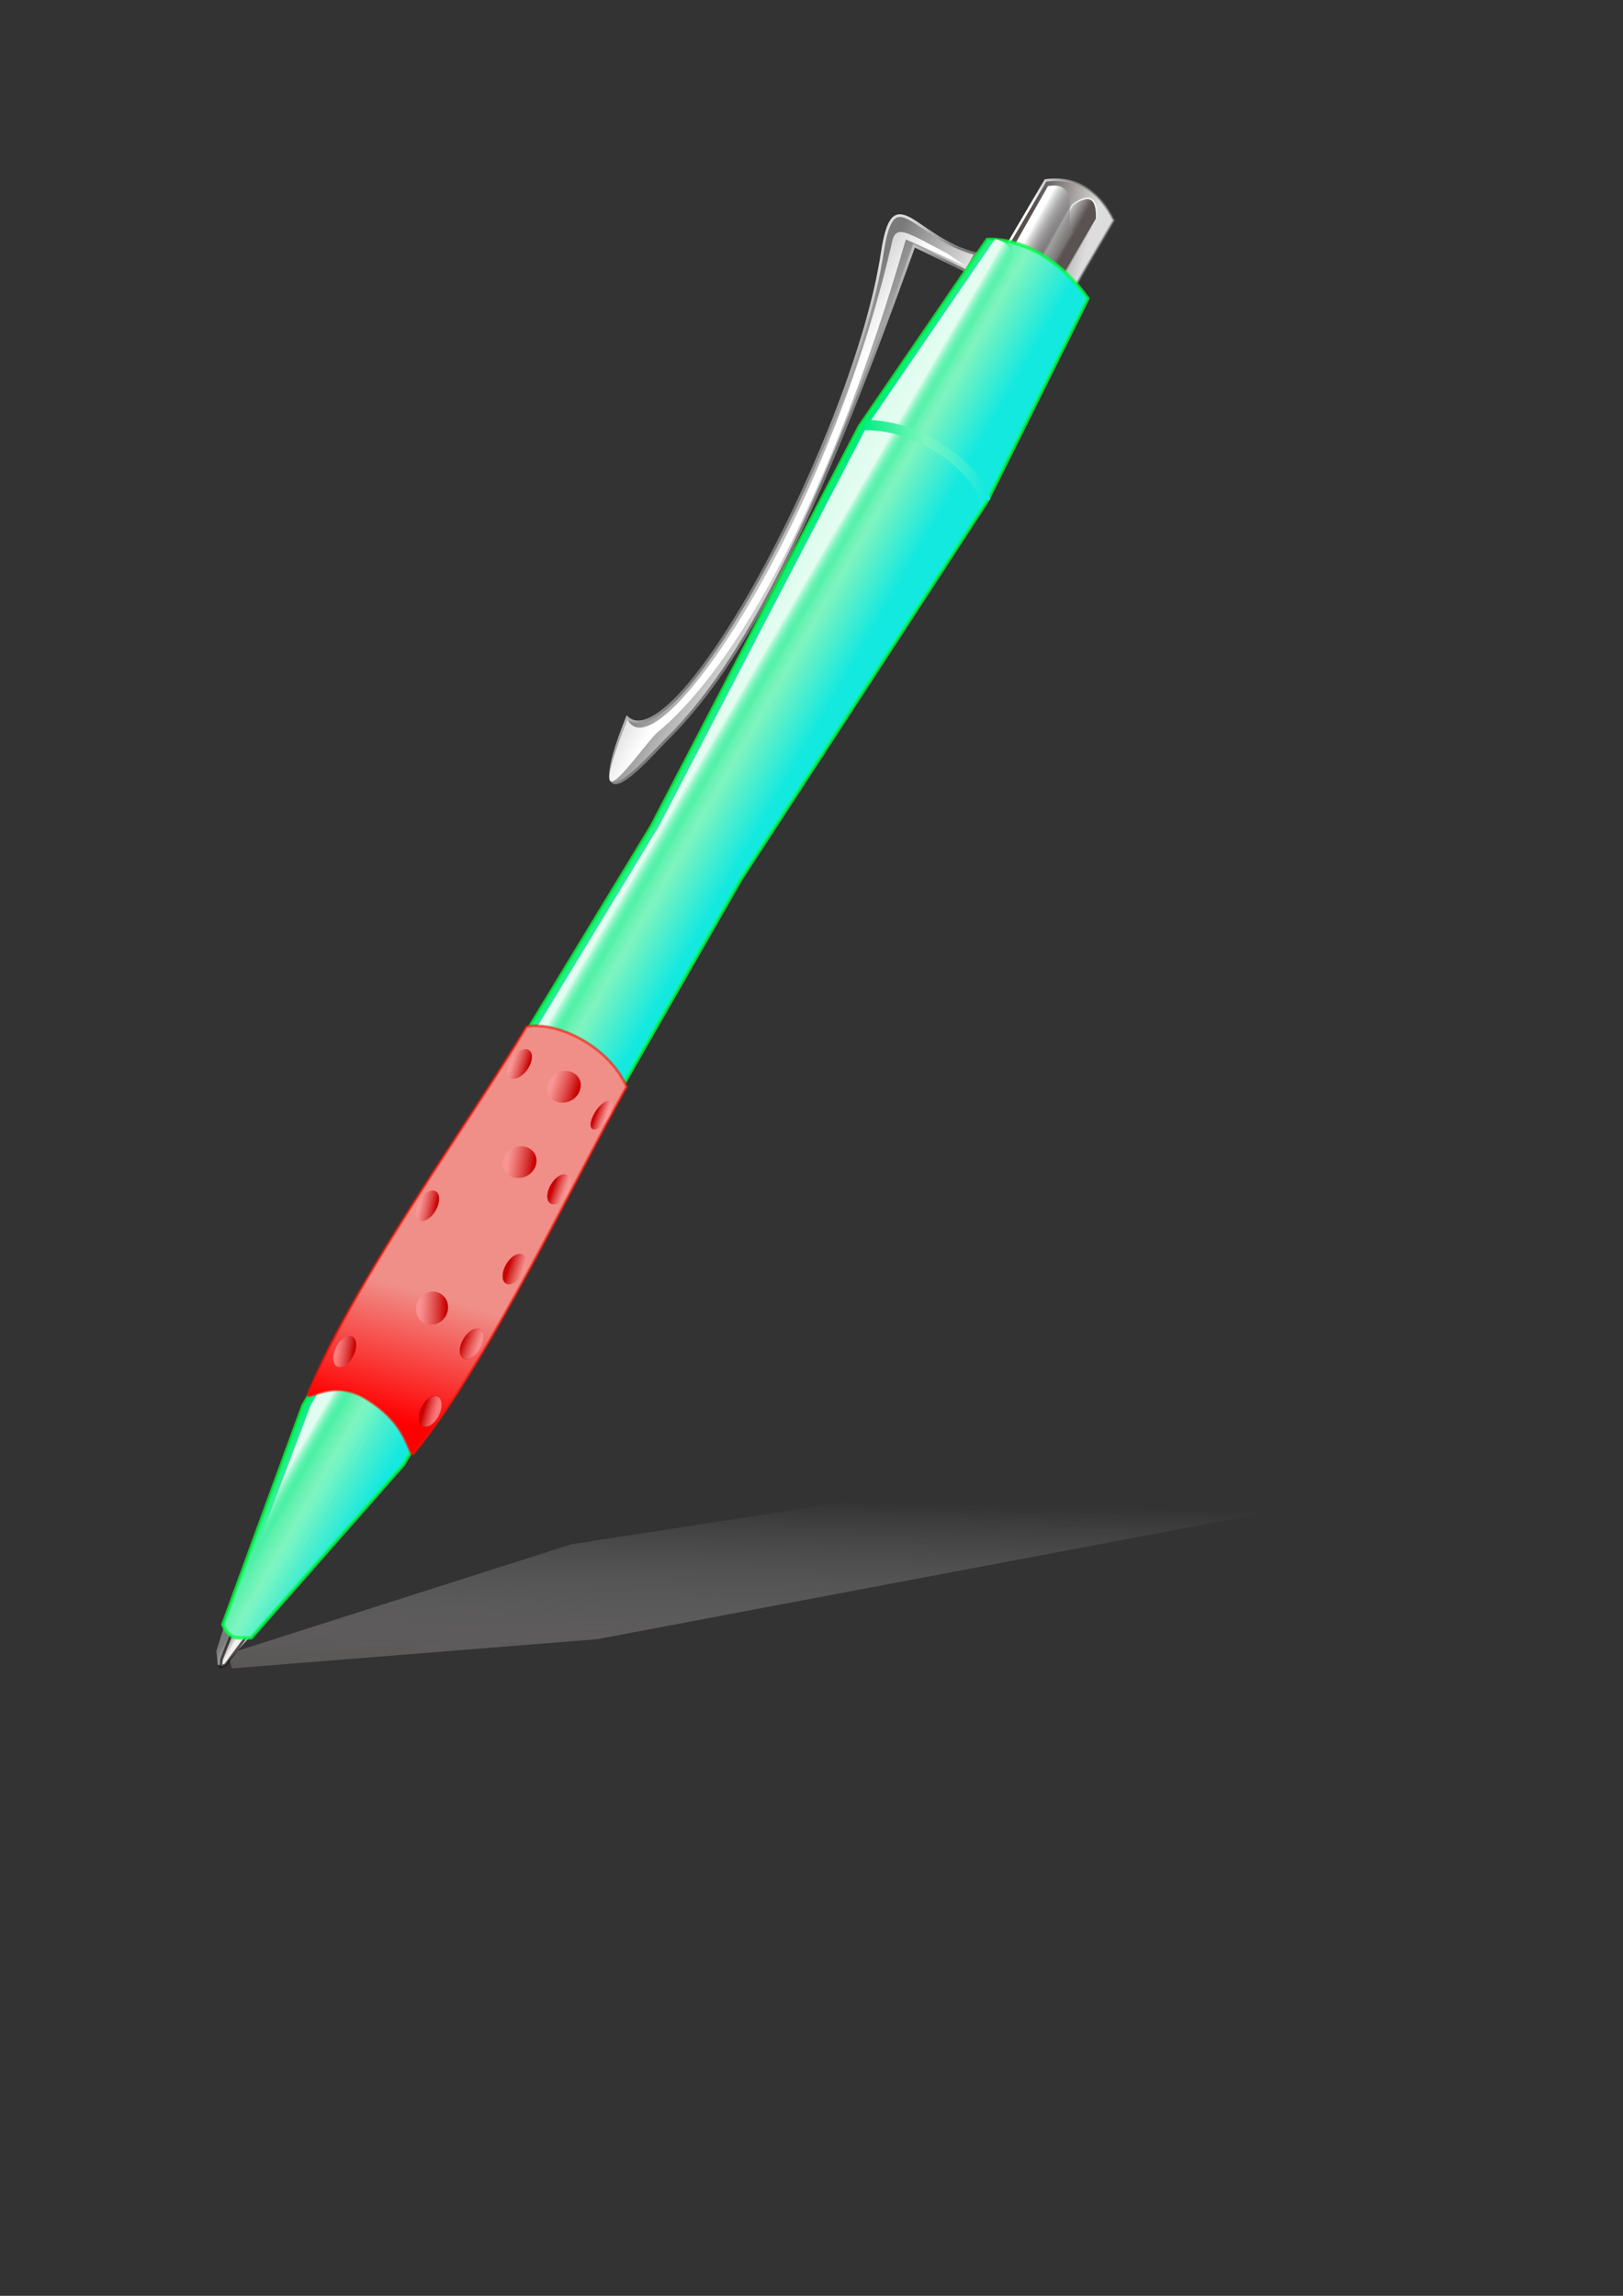 <?xml version="1.0" encoding="UTF-8" standalone="no"?>
<!DOCTYPE svg PUBLIC "-//W3C//DTD SVG 1.0//EN"
"http://www.w3.org/TR/2001/REC-SVG-20010904/DTD/svg10.dtd">
<!-- Created with Inkscape (http://www.inkscape.org/) --><svg height="297mm" id="svg1" inkscape:version="0.39" sodipodi:docbase="/windows/D/Bildarchiv/Vektor" sodipodi:docname="pen.svg" sodipodi:version="0.32" width="210mm" xmlns="http://www.w3.org/2000/svg" xmlns:cc="http://web.resource.org/cc/" xmlns:dc="http://purl.org/dc/elements/1.1/" xmlns:inkscape="http://www.inkscape.org/namespaces/inkscape" xmlns:rdf="http://www.w3.org/1999/02/22-rdf-syntax-ns#" xmlns:sodipodi="http://sodipodi.sourceforge.net/DTD/sodipodi-0.dtd" xmlns:xlink="http://www.w3.org/1999/xlink">
  <rect width="100%" height="100%" fill="#333333" stroke="none"/>
  <defs id="defs3">
    <linearGradient id="linearGradient1663">
      <stop id="stop1664" offset="0" style="stop-color:#4e4545;stop-opacity:0.714;"/>
      <stop id="stop1665" offset="1" style="stop-color:#ffffff;stop-opacity:0;"/>
    </linearGradient>
    <linearGradient id="linearGradient1660">
      <stop id="stop1661" offset="0" style="stop-color:#7a7a7a;stop-opacity:0.49;"/>
      <stop id="stop1662" offset="1" style="stop-color:#ffffff;stop-opacity:1;"/>
    </linearGradient>
    <linearGradient id="linearGradient1621">
      <stop id="stop1622" offset="0" style="stop-color:#7a7a7a;stop-opacity:0.49;"/>
      <stop id="stop1623" offset="1" style="stop-color:#ffffff;stop-opacity:1;"/>
    </linearGradient>
    <linearGradient id="linearGradient1609">
      <stop id="stop1610" offset="0" style="stop-color:#7a7a7a;stop-opacity:0.102;"/>
      <stop id="stop1611" offset="1" style="stop-color:#f5f1f1;stop-opacity:1;"/>
    </linearGradient>
    <linearGradient id="linearGradient1597">
      <stop id="stop1598" offset="0" style="stop-color:#7a7a7a;stop-opacity:1;"/>
      <stop id="stop1599" offset="1" style="stop-color:#dddddd;stop-opacity:1;"/>
    </linearGradient>
    <linearGradient id="linearGradient1585">
      <stop id="stop1586" offset="0" style="stop-color:#c70000;stop-opacity:0.98;"/>
      <stop id="stop1587" offset="1" style="stop-color:#f7b6b5;stop-opacity:1;"/>
    </linearGradient>
    <linearGradient id="linearGradient1561">
      <stop id="stop1562" offset="0" style="stop-color:#c70000;stop-opacity:0.98;"/>
      <stop id="stop1563" offset="1" style="stop-color:#fa9998;stop-opacity:0.735;"/>
    </linearGradient>
    <linearGradient id="linearGradient1555">
      <stop id="stop1556" offset="0" style="stop-color:#595050;stop-opacity:0.98;"/>
      <stop id="stop1558" offset="1" style="stop-color:#dddddd;stop-opacity:1;"/>
    </linearGradient>
    <linearGradient id="linearGradient1551">
      <stop id="stop1552" offset="0" style="stop-color:#00ed81;stop-opacity:0;"/>
      <stop id="stop1553" offset="1" style="stop-color:#ffffff;stop-opacity:0.859;"/>
    </linearGradient>
    <linearGradient id="linearGradient1544">
      <stop id="stop1545" offset="0" style="stop-color:#ff0000;stop-opacity:1;"/>
      <stop id="stop1546" offset="1" style="stop-color:#f08e88;stop-opacity:1;"/>
    </linearGradient>
    <linearGradient id="linearGradient1537">
      <stop id="stop1538" offset="0" style="stop-color:#00ed81;stop-opacity:0.98;"/>
      <stop id="stop1554" offset="0.5" style="stop-color:#7ff6c0;stop-opacity:0.988;"/>
      <stop id="stop1539" offset="1" style="stop-color:#14e9e0;stop-opacity:1;"/>
    </linearGradient>
    <linearGradient id="linearGradient1541" inkscape:collect="always" x1="0.315" x2="0.395" xlink:href="#linearGradient1537" y1="0.077" y2="0.808"/>
    <linearGradient id="linearGradient1542" inkscape:collect="always" x1="0.281" x2="0.567" xlink:href="#linearGradient1555" y1="0.141" y2="0.852"/>
    <linearGradient id="linearGradient1543" inkscape:collect="always" x1="0.42" x2="0.489" xlink:href="#linearGradient1544" y1="0.023" y2="0.93"/>
    <linearGradient id="linearGradient1548" inkscape:collect="always" x1="0.094" x2="0.373" xlink:href="#linearGradient1544" y1="0.686" y2="0.663"/>
    <linearGradient gradientUnits="objectBoundingBox" id="linearGradient1550" inkscape:collect="always" x1="0.341" x2="0.33" xlink:href="#linearGradient1551" y1="0.444" y2="0.269"/>
    <linearGradient id="linearGradient1565" inkscape:collect="always" x1="0.766" x2="0.359" xlink:href="#linearGradient1561" y1="0.844" y2="0.164"/>
    <linearGradient id="linearGradient1580" inkscape:collect="always" x1="1.732" x2="3.015" xlink:href="#linearGradient1561" y1="-0.09" y2="2.568"/>
    <linearGradient gradientTransform="matrix(0.997,-0.128,5.263404e-2,0.997,1.088539e-16,-1.009609e-15)" id="linearGradient1581" inkscape:collect="always" x1="-0.579" x2="0.705" xlink:href="#linearGradient1561" y1="-0.204" y2="2.454"/>
    <linearGradient gradientTransform="matrix(0.997,-0.128,5.263404e-2,0.997,-3.833739e-16,3.889250e-15)" id="linearGradient1582" inkscape:collect="always" x1="-3.194" x2="-1.911" xlink:href="#linearGradient1561" y1="-0.54" y2="2.118"/>
    <linearGradient gradientTransform="matrix(0.994,-0.161,7.676064e-2,0.994,2.255141e-17,2.997602e-15)" id="linearGradient1583" inkscape:collect="always" x1="-5.646" x2="-4.363" xlink:href="#linearGradient1561" y1="-1.052" y2="1.606"/>
    <linearGradient gradientTransform="matrix(0.983,-0.289,0.119,0.983,7.216450e-16,3.469447e-18)" id="linearGradient1584" inkscape:collect="always" x1="-8.17" x2="-6.887" xlink:href="#linearGradient1561" y1="-1.496" y2="1.162"/>
    <linearGradient id="linearGradient1588" inkscape:collect="always" x1="0.766" x2="0.459" xlink:href="#linearGradient1561" y1="0.844" y2="0.111"/>
    <linearGradient id="linearGradient1589" inkscape:collect="always" x1="0.152" x2="0.492" xlink:href="#linearGradient1561" y1="0.287" y2="0.851"/>
    <linearGradient gradientTransform="matrix(0.999,0.129,-4.259793e-2,0.996,2.255141e-17,2.997602e-15)" id="linearGradient1590" inkscape:collect="always" x1="0.124" x2="0.421" xlink:href="#linearGradient1561" y1="0.286" y2="0.845"/>
    <linearGradient gradientTransform="matrix(0.995,0.162,-6.662290e-2,0.995,-3.833739e-16,3.889250e-15)" id="linearGradient1591" inkscape:collect="always" x1="0.284" x2="0.669" xlink:href="#linearGradient1561" y1="0.212" y2="0.874"/>
    <linearGradient gradientTransform="matrix(0.995,0.162,-6.662287e-2,0.995,1.088539e-16,-1.009609e-15)" id="linearGradient1592" inkscape:collect="always" x1="0.277" x2="0.619" xlink:href="#linearGradient1561" y1="0.032" y2="0.741"/>
    <linearGradient gradientTransform="matrix(0.983,0.289,-0.119,0.983,-1.080950e-16,-2.088607e-15)" id="linearGradient1593" inkscape:collect="always" x1="0.354" x2="0.666" xlink:href="#linearGradient1561" y1="0.102" y2="0.589"/>
    <linearGradient id="linearGradient1595" inkscape:collect="always" x1="0.362" x2="0.406" xlink:href="#linearGradient1597" y1="0.3" y2="0.925"/>
    <linearGradient id="linearGradient1600" inkscape:collect="always" x1="0.196" x2="0.272" xlink:href="#linearGradient1597" y1="0.625" y2="0.175"/>
    <linearGradient id="linearGradient1606" inkscape:collect="always" x1="0.391" x2="0.428" xlink:href="#linearGradient1597" y1="0.3" y2="0.9"/>
    <linearGradient id="linearGradient1608" inkscape:collect="always" x1="0.424" x2="0.413" xlink:href="#linearGradient1609" y1="-0.045" y2="0.55"/>
    <linearGradient id="linearGradient1618" inkscape:collect="always" x1="0.391" x2="0.315" xlink:href="#linearGradient1555" y1="0.611" y2="-0.083"/>
    <linearGradient id="linearGradient1620" inkscape:collect="always" x1="0.453" x2="0.428" xlink:href="#linearGradient1621" y1="0.616" y2="0.161"/>
    <linearGradient id="linearGradient1625" inkscape:collect="always" x1="0.565" x2="0.15" xlink:href="#linearGradient1621" y1="0.859" y2="0.301"/>
    <linearGradient id="linearGradient1626" inkscape:collect="always" x1="-1.9949320e-16" x2="1" xlink:href="#linearGradient1621" y1="0.5" y2="0.5"/>
    <linearGradient id="linearGradient1628" inkscape:collect="always" x1="0.322" x2="0.409" xlink:href="#linearGradient1621" y1="-1.389" y2="0.472"/>
    <linearGradient id="linearGradient1659" inkscape:collect="always" x1="0.283" x2="0.464" xlink:href="#linearGradient1663" y1="1.386" y2="0.182"/>
    <linearGradient id="linearGradient1728" inkscape:collect="always" x1="-2.8102520e-16" x2="1" xlink:href="#linearGradient1537" y1="0.5" y2="0.5"/>
  </defs>
  <sodipodi:namedview bordercolor="#666666" borderopacity="1.0" id="base" inkscape:cx="489.54973" inkscape:cy="440.68825" inkscape:pageopacity="0.0" inkscape:pageshadow="2" inkscape:window-height="675" inkscape:window-width="892" inkscape:window-x="3" inkscape:window-y="28" inkscape:zoom="0.60479184" pagecolor="#ffffff"/>
  <path d="M 113.389,815.763 L 291.954,801.478 L 745.51,715.766 L 524.089,717.195 L 279.455,755.051 L 111.603,808.62 L 113.389,815.763 z " id="path1658" sodipodi:nodetypes="ccccccc" style="fill:url(#linearGradient1659);fill-opacity:1;fill-rule:evenodd;stroke:none;stroke-width:1pt;stroke-linecap:butt;stroke-linejoin:miter;stroke-opacity:1;"/>
  <path d="M 686.851,302.917 L 686.851,341.599 L 733.167,341.599 C 741.819,328.705 742.837,315.216 733.167,302.917 L 686.851,302.917 z " id="rect1535" sodipodi:nodetypes="ccccc" style="fill:url(#linearGradient1542);fill-opacity:1;fill-rule:evenodd;stroke:url(#linearGradient1625);stroke-width:1.25;stroke-linecap:butt;stroke-linejoin:miter;stroke-miterlimit:4;stroke-opacity:1;" transform="matrix(0.506,-0.862,0.862,0.506,-120.8,566.932)"/>
  <path d="M -75.605,313.317 L -92.633,317.259 L -98.103,321.363 L -96.128,324.189 L -76.375,328.226 L 60.582,328.226 L 61.24,314.501 L -75.605,313.317 z " id="rect1604" sodipodi:nodetypes="cccccccc" style="fill:url(#linearGradient1606);fill-opacity:1;fill-rule:evenodd;stroke:none;stroke-width:1pt;stroke-linecap:butt;stroke-linejoin:miter;stroke-opacity:1;" transform="matrix(0.506,-0.862,0.862,0.506,-120.8,566.932)"/>
  <path d="M -76.15,318.481 L -94.811,321.482 L -98.103,322.978 L -96.128,324.474 L -76.375,326.611 L 60.582,326.611 L 61.24,319.345 L -76.15,318.481 z " id="path1607" sodipodi:nodetypes="cccccccc" style="fill:url(#linearGradient1608);fill-opacity:1;fill-rule:evenodd;stroke:#151010;stroke-width:1pt;stroke-linecap:butt;stroke-linejoin:miter;stroke-opacity:0.68;" transform="matrix(0.506,-0.862,0.862,0.506,-120.8,566.932)"/>
  <path d="M 683.28,320.369 L 683.28,333.968 L 729.596,333.968 C 738.248,329.435 739.266,324.693 729.596,320.369 L 683.28,320.369 z " id="path1616" sodipodi:nodetypes="ccccc" style="fill:url(#linearGradient1618);fill-opacity:1;fill-rule:evenodd;stroke:url(#linearGradient1626);stroke-width:0.741;stroke-linecap:butt;stroke-linejoin:miter;stroke-miterlimit:4;stroke-opacity:1;" transform="matrix(0.506,-0.862,0.862,0.506,-120.8,566.932)"/>
  <path d="M 685.066,305.999 L 682.54,326.157 L 718.124,327.42 C 720.463,320.28 742.314,318.492 731.381,305.368 L 685.066,305.999 z " id="path1619" sodipodi:nodetypes="ccccc" style="fill:url(#linearGradient1620);fill-opacity:1;fill-rule:evenodd;stroke:none;stroke-width:0.93;stroke-linecap:butt;stroke-linejoin:miter;stroke-miterlimit:4;stroke-opacity:1;" transform="matrix(0.506,-0.862,0.862,0.506,-120.8,566.932)"/>
  <path d="M 684.953,291.613 C 676.315,261.382 696.955,238.069 662.201,251.963 C 580.086,284.79 396.674,292.282 402.891,259.411 C 340.602,269.043 390.405,278.156 402.891,281.286 C 462.426,297.6 551.69,286.564 673.06,263.636 L 675.314,291.864 L 684.953,291.613 z " id="path1594" sodipodi:nodetypes="csccccc" style="fill:url(#linearGradient1595);fill-opacity:1;fill-rule:evenodd;stroke:url(#linearGradient1600);stroke-width:1pt;stroke-linecap:butt;stroke-linejoin:miter;stroke-opacity:1;" transform="matrix(0.506,-0.862,0.862,0.506,-120.8,566.932)"/>
  <path d="M 678.008,279.618 C 676.947,258.857 677.984,250.63 669.777,253.226 C 531.261,297.027 385.31,285.969 402.26,260.043 C 339.971,269.674 391.037,272.474 403.523,275.604 C 450.431,293.18 546.639,290.983 673.691,258.586 L 677.208,290.601 L 678.008,279.618 z " id="path1627" sodipodi:nodetypes="csccccc" style="fill:url(#linearGradient1628);fill-opacity:1;fill-rule:evenodd;stroke:none;stroke-width:1pt;stroke-linecap:butt;stroke-linejoin:miter;stroke-opacity:0.775;" transform="matrix(0.506,-0.862,0.862,0.506,-120.8,566.932)"/>
  <path d="M 32.574,292.988 L -79.789,313.441 C -85.048,320.143 -81.265,323.696 -78.38,328.616 L 32.574,349.992 L 121.639,349.992 L 363.205,347.403 L 583.288,357.671 L 693.836,349.992 C 702.459,330.652 703.985,309.445 693.836,292.988 L 583.288,285.309 L 363.205,296.596 L 121.639,292.988 L 32.574,292.988 z " id="rect909" sodipodi:nodetypes="ccccccccccccc" style="fill:url(#linearGradient1541);fill-opacity:1;fill-rule:evenodd;stroke:#00ff42;stroke-width:1.75;stroke-linecap:butt;stroke-linejoin:miter;stroke-miterlimit:4;stroke-opacity:0.758;" transform="matrix(0.506,-0.862,0.862,0.506,-120.8,566.932)"/>
  <path d="M 34.608,296.118 L -85.528,316.796 C -90.787,323.497 -73.241,323.31 -70.357,328.23 L 33.168,335.847 L 132.311,334.407 L 365.239,328.939 L 547.458,321.933 L 661.321,338.726 C 669.943,319.385 702.232,311.943 695.87,296.118 L 585.323,288.439 L 365.239,299.725 L 123.673,296.118 L 34.608,296.118 z " id="path1549" sodipodi:nodetypes="ccccccccccccc" style="fill:url(#linearGradient1550);fill-opacity:1;fill-rule:evenodd;stroke:none;stroke-width:0;stroke-linecap:butt;stroke-linejoin:miter;stroke-miterlimit:4;stroke-opacity:1;" transform="matrix(0.506,-0.862,0.862,0.506,-120.8,566.932)"/>
  <path d="M 42.753,291.716 C 27.534,292.479 52.932,295.074 50.896,319.963 C 49.878,345.616 33.387,351.519 41.226,351.774 C 98.06,360.541 195.838,351.511 247.073,350.608 C 259.991,332.768 257.352,304.582 247.688,293.497 C 196.961,293.258 101.114,283.812 42.753,291.716 z " id="rect1533" sodipodi:nodetypes="cccccc" style="fill:url(#linearGradient1543);fill-opacity:1;fill-rule:evenodd;stroke:none;stroke-width:1pt;stroke-linecap:butt;stroke-linejoin:miter;stroke-opacity:1;" transform="matrix(0.506,-0.862,0.862,0.506,-120.8,566.932)"/>
  <path d="M 42.753,291.716 C 27.534,292.479 52.932,295.074 50.896,319.963 C 49.878,345.616 33.387,351.519 41.226,351.774 C 98.06,360.541 195.838,351.511 247.073,350.608 C 259.991,332.768 257.352,304.582 247.688,293.497 C 196.961,293.258 101.114,283.812 42.753,291.716 z " id="path1547" sodipodi:nodetypes="cccccc" style="fill:url(#linearGradient1548);fill-opacity:1;fill-rule:evenodd;stroke:#ff0e00;stroke-width:1pt;stroke-linecap:butt;stroke-linejoin:miter;stroke-opacity:0.562;" transform="matrix(0.506,-0.862,0.862,0.506,-120.8,566.932)"/>
  <path d="M 583.025 488.052 A 61.901 61.901 0 1 0 459.222,488.052 A 61.901 61.901 0 1 0 583.025 488.052 z" id="path1559" sodipodi:cx="521.12323" sodipodi:cy="488.05197" sodipodi:rx="61.901375" sodipodi:ry="61.901375" sodipodi:type="arc" style="fill:url(#linearGradient1565);fill-opacity:1;fill-rule:evenodd;stroke:none;stroke-width:1pt;stroke-linecap:butt;stroke-linejoin:miter;stroke-opacity:1;" transform="matrix(5.868064e-2,-0.119,6.890865e-2,3.232522e-2,104.372,707.06)"/>
  <path d="M 583.025 488.052 A 61.901 61.901 0 1 0 459.222,488.052 A 61.901 61.901 0 1 0 583.025 488.052 z" id="path1566" sodipodi:cx="521.12323" sodipodi:cy="488.05197" sodipodi:rx="61.901375" sodipodi:ry="61.901375" sodipodi:type="arc" style="fill:url(#linearGradient1565);fill-opacity:1;fill-rule:evenodd;stroke:none;stroke-width:1pt;stroke-linecap:butt;stroke-linejoin:miter;stroke-opacity:1;" transform="matrix(6.730413e-2,-0.115,6.558751e-2,3.849135e-2,119.766,668.362)"/>
  <path d="M 583.025 488.052 A 61.901 61.901 0 1 0 459.222,488.052 A 61.901 61.901 0 1 0 583.025 488.052 z" id="path1567" sodipodi:cx="521.12323" sodipodi:cy="488.05197" sodipodi:rx="61.901375" sodipodi:ry="61.901375" sodipodi:type="arc" style="fill:url(#linearGradient1565);fill-opacity:1;fill-rule:evenodd;stroke:none;stroke-width:1pt;stroke-linecap:butt;stroke-linejoin:miter;stroke-opacity:1;" transform="matrix(6.730413e-2,-0.115,6.558751e-2,3.849135e-2,141.853,630.727)"/>
  <path d="M 583.025 488.052 A 61.901 61.901 0 1 0 459.222,488.052 A 61.901 61.901 0 1 0 583.025 488.052 z" id="path1568" sodipodi:cx="521.12323" sodipodi:cy="488.05197" sodipodi:rx="61.901375" sodipodi:ry="61.901375" sodipodi:type="arc" style="fill:url(#linearGradient1565);fill-opacity:1;fill-rule:evenodd;stroke:none;stroke-width:1pt;stroke-linecap:butt;stroke-linejoin:miter;stroke-opacity:1;" transform="matrix(6.940385e-2,-0.113,6.398822e-2,4.128166e-2,163.975,594.397)"/>
  <path d="M 583.025 488.052 A 61.901 61.901 0 1 0 459.222,488.052 A 61.901 61.901 0 1 0 583.025 488.052 z" id="path1569" sodipodi:cx="521.12323" sodipodi:cy="488.05197" sodipodi:rx="61.901375" sodipodi:ry="61.901375" sodipodi:type="arc" style="fill:url(#linearGradient1565);fill-opacity:1;fill-rule:evenodd;stroke:none;stroke-width:1pt;stroke-linecap:butt;stroke-linejoin:miter;stroke-opacity:1;" transform="matrix(7.756745e-2,-0.108,6.074852e-2,4.592354e-2,183.965,554.09)"/>
  <path d="M 583.025 488.052 A 61.901 61.901 0 1 0 459.222,488.052 A 61.901 61.901 0 1 0 583.025 488.052 z" id="path1570" sodipodi:cx="521.12323" sodipodi:cy="488.05197" sodipodi:rx="61.901375" sodipodi:ry="61.901375" sodipodi:type="arc" style="fill:url(#linearGradient1565);fill-opacity:1;fill-rule:evenodd;stroke:none;stroke-width:1pt;stroke-linecap:butt;stroke-linejoin:miter;stroke-opacity:1;" transform="matrix(5.436228e-2,-0.122,0.103,5.205555e-2,111.378,711.171)"/>
  <path d="M 583.025 488.052 A 61.901 61.901 0 1 0 459.222,488.052 A 61.901 61.901 0 1 0 583.025 488.052 z" id="path1571" sodipodi:cx="521.12323" sodipodi:cy="488.05197" sodipodi:rx="61.901375" sodipodi:ry="61.901375" sodipodi:type="arc" style="fill:url(#linearGradient1565);fill-opacity:1;fill-rule:evenodd;stroke:none;stroke-width:1pt;stroke-linecap:butt;stroke-linejoin:miter;stroke-opacity:1;" transform="matrix(6.730413e-2,-0.115,0.108,6.312590e-2,123.466,668.763)"/>
  <path d="M 583.025 488.052 A 61.901 61.901 0 1 0 459.222,488.052 A 61.901 61.901 0 1 0 583.025 488.052 z" id="path1572" sodipodi:cx="521.12323" sodipodi:cy="488.05197" sodipodi:rx="61.901375" sodipodi:ry="61.901375" sodipodi:type="arc" style="fill:url(#linearGradient1565);fill-opacity:1;fill-rule:evenodd;stroke:none;stroke-width:1pt;stroke-linecap:butt;stroke-linejoin:miter;stroke-opacity:1;" transform="matrix(6.730413e-2,-0.115,0.108,6.312590e-2,143.903,631.93)"/>
  <path d="M 583.025 488.052 A 61.901 61.901 0 1 0 459.222,488.052 A 61.901 61.901 0 1 0 583.025 488.052 z" id="path1573" sodipodi:cx="521.12323" sodipodi:cy="488.05197" sodipodi:rx="61.901375" sodipodi:ry="61.901375" sodipodi:type="arc" style="fill:url(#linearGradient1565);fill-opacity:1;fill-rule:evenodd;stroke:none;stroke-width:1pt;stroke-linecap:butt;stroke-linejoin:miter;stroke-opacity:1;" transform="matrix(8.400753e-2,-0.104,0.103,7.027422e-2,160.106,588.135)"/>
  <path d="M 583.025 488.052 A 61.901 61.901 0 1 0 459.222,488.052 A 61.901 61.901 0 1 0 583.025 488.052 z" id="path1574" sodipodi:cx="521.12323" sodipodi:cy="488.05197" sodipodi:rx="61.901375" sodipodi:ry="61.901375" sodipodi:type="arc" style="fill:url(#linearGradient1588);fill-opacity:1;fill-rule:evenodd;stroke:none;stroke-width:1pt;stroke-linecap:butt;stroke-linejoin:miter;stroke-opacity:1;" transform="matrix(8.436925e-2,-0.104,0.102,7.042477e-2,182.071,551.208)"/>
  <path d="M 583.025 488.052 A 61.901 61.901 0 1 0 459.222,488.052 A 61.901 61.901 0 1 0 583.025 488.052 z" id="path1575" sodipodi:cx="521.12323" sodipodi:cy="488.05197" sodipodi:rx="61.901375" sodipodi:ry="61.901375" sodipodi:type="arc" style="fill:url(#linearGradient1593);fill-opacity:1;fill-rule:evenodd;stroke:url(#linearGradient1580);stroke-width:1pt;stroke-linecap:butt;stroke-linejoin:miter;stroke-opacity:1;" transform="matrix(5.868064e-2,-0.119,6.890865e-2,3.232522e-2,146.207,736.332)"/>
  <path d="M 583.025 488.052 A 61.901 61.901 0 1 0 459.222,488.052 A 61.901 61.901 0 1 0 583.025 488.052 z" id="path1576" sodipodi:cx="521.12323" sodipodi:cy="488.05197" sodipodi:rx="61.901375" sodipodi:ry="61.901375" sodipodi:type="arc" style="fill:url(#linearGradient1592);fill-opacity:1;fill-rule:evenodd;stroke:url(#linearGradient1581);stroke-width:1pt;stroke-linecap:butt;stroke-linejoin:miter;stroke-opacity:1;" transform="matrix(6.730413e-2,-0.115,6.558751e-2,3.849135e-2,163.614,698.226)"/>
  <path d="M 583.025 488.052 A 61.901 61.901 0 1 0 459.222,488.052 A 61.901 61.901 0 1 0 583.025 488.052 z" id="path1577" sodipodi:cx="521.12323" sodipodi:cy="488.05197" sodipodi:rx="61.901375" sodipodi:ry="61.901375" sodipodi:type="arc" style="fill:url(#linearGradient1591);fill-opacity:1;fill-rule:evenodd;stroke:url(#linearGradient1582);stroke-width:1pt;stroke-linecap:butt;stroke-linejoin:miter;stroke-opacity:1;" transform="matrix(6.730413e-2,-0.115,6.558751e-2,3.849135e-2,184.489,661.65)"/>
  <path d="M 583.025 488.052 A 61.901 61.901 0 1 0 459.222,488.052 A 61.901 61.901 0 1 0 583.025 488.052 z" id="path1578" sodipodi:cx="521.12323" sodipodi:cy="488.05197" sodipodi:rx="61.901375" sodipodi:ry="61.901375" sodipodi:type="arc" style="fill:url(#linearGradient1590);fill-opacity:1;fill-rule:evenodd;stroke:url(#linearGradient1583);stroke-width:1pt;stroke-linecap:butt;stroke-linejoin:miter;stroke-opacity:1;" transform="matrix(6.940385e-2,-0.113,6.398822e-2,4.128166e-2,206.038,620.263)"/>
  <path d="M 583.025 488.052 A 61.901 61.901 0 1 0 459.222,488.052 A 61.901 61.901 0 1 0 583.025 488.052 z" id="path1579" sodipodi:cx="521.12323" sodipodi:cy="488.05197" sodipodi:rx="61.901375" sodipodi:ry="61.901375" sodipodi:type="arc" style="fill:url(#linearGradient1589);fill-opacity:1;fill-rule:evenodd;stroke:url(#linearGradient1584);stroke-width:1pt;stroke-linecap:butt;stroke-linejoin:miter;stroke-opacity:1;" transform="matrix(7.476333e-2,-0.109,4.353697e-2,3.582259e-2,233.915,584.584)"/>
  <path d="M 422.924,207.805 C 453.668,207.805 479.504,232.09 481.829,244.75" id="path1727" sodipodi:nodetypes="cc" style="fill:none;fill-opacity:0.75;fill-rule:evenodd;stroke:url(#linearGradient1728);stroke-width:5;stroke-linecap:butt;stroke-linejoin:miter;stroke-opacity:1;stroke-miterlimit:4;stroke-dasharray:none;"/>
</svg>
